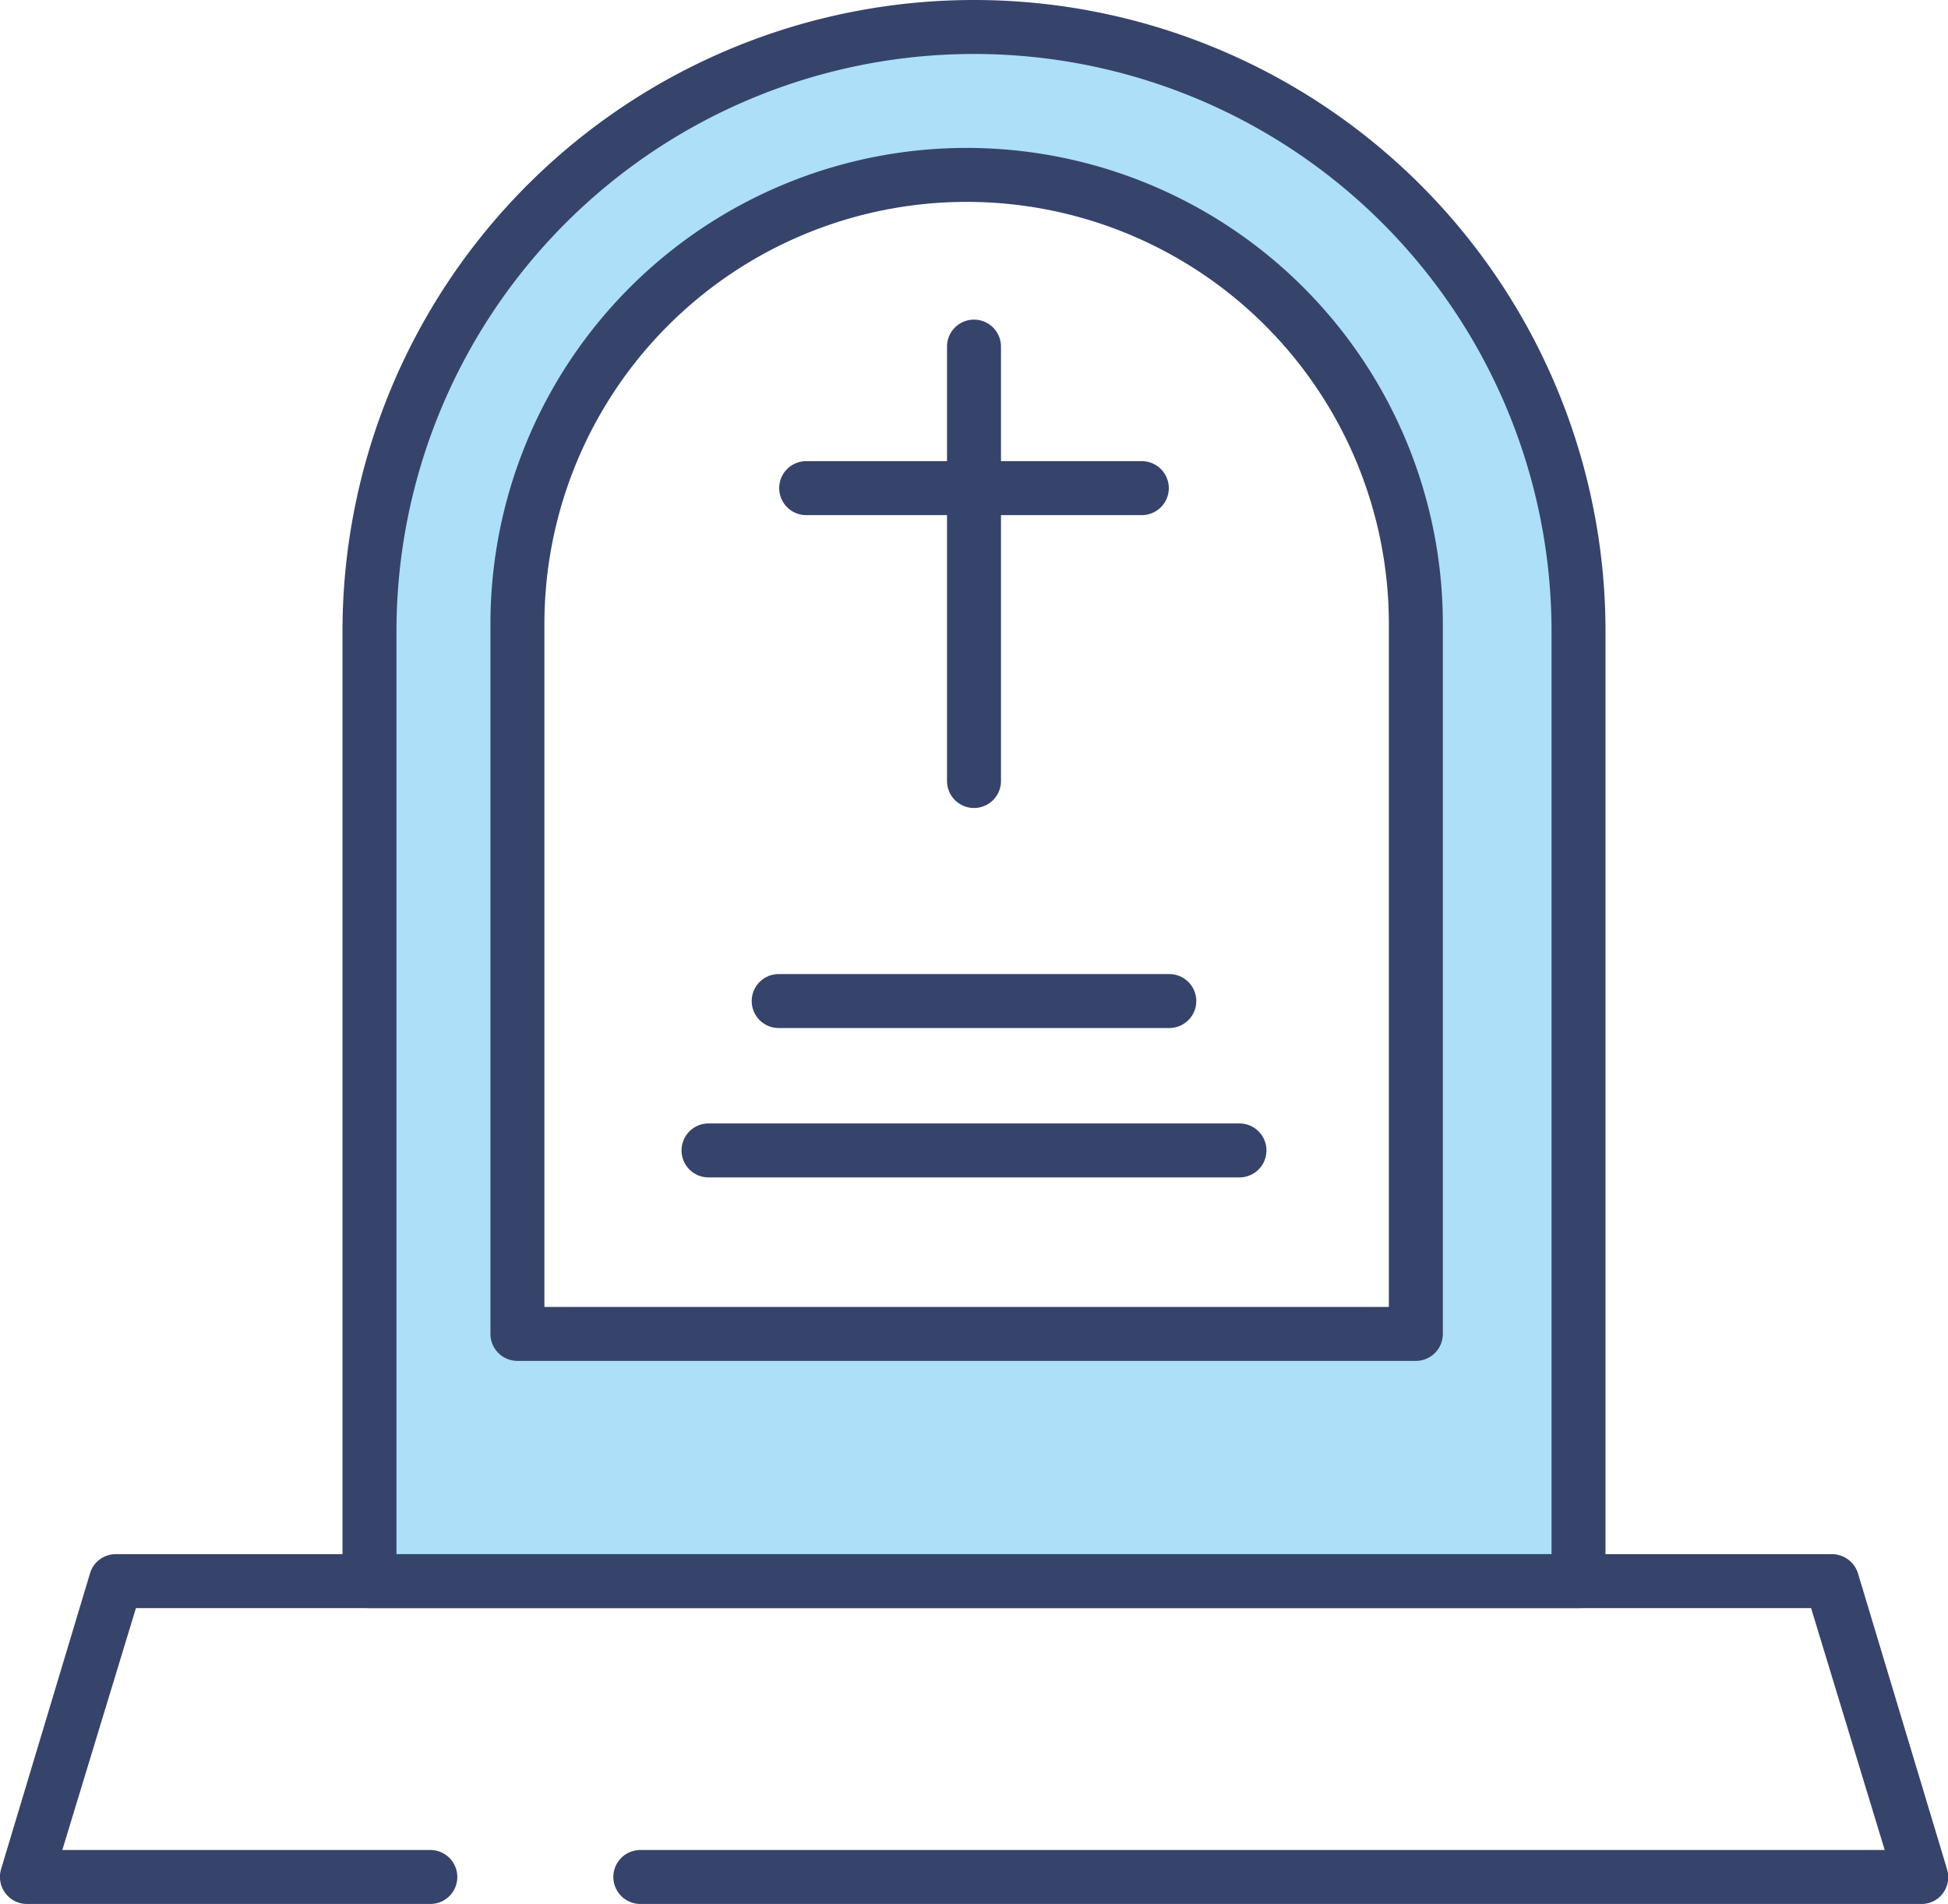 <svg xmlns="http://www.w3.org/2000/svg" viewBox="0 0 79.4 77.62"><defs><style>.cls-1{fill:#addff8;}.cls-2{fill:#36446b;}</style></defs><g id="Camada_2" data-name="Camada 2"><g id="Layer_1" data-name="Layer 1"><path class="cls-1" d="M39.7,1.1A24.64,24.64,0,0,0,15.06,25.74V64.46H64.34V25.74A24.64,24.64,0,0,0,39.7,1.1Zm18,53.28H21.09V25.44a18.31,18.31,0,0,1,36.62,0Z"/><path class="cls-2" d="M64.34,65.56H15.06a1.1,1.1,0,0,1-1.1-1.1V25.74a25.74,25.74,0,0,1,51.48,0V64.46A1.1,1.1,0,0,1,64.34,65.56Zm-48.18-2.2H63.24V25.74a23.54,23.54,0,0,0-47.08,0Zm41.55-7.88H21.09a1.1,1.1,0,0,1-1.1-1.1V25.44a19.41,19.41,0,0,1,38.82,0V54.38A1.1,1.1,0,0,1,57.71,55.48Zm-35.52-2.2H56.61V25.44a17.21,17.21,0,0,0-34.42,0Z"/><path class="cls-2" d="M78.3,77.62H26.1a1.1,1.1,0,1,1,0-2.2H76.82l-3-9.86H5.54l-3,9.86h15a1.1,1.1,0,1,1,0,2.2H1.1a1.09,1.09,0,0,1-.88-.44,1.1,1.1,0,0,1-.17-1L3.67,64.14a1.09,1.09,0,0,1,1-.78h70a1.11,1.11,0,0,1,1.06.78L79.36,76.2a1.11,1.11,0,0,1-.18,1A1.08,1.08,0,0,1,78.3,77.62Z"/><path class="cls-2" d="M39.7,32.94a1.1,1.1,0,0,1-1.1-1.1V14.13a1.1,1.1,0,0,1,2.2,0V31.84A1.1,1.1,0,0,1,39.7,32.94Z"/><path class="cls-2" d="M46.54,21H32.86a1.1,1.1,0,0,1,0-2.2H46.54a1.1,1.1,0,0,1,0,2.2Z"/><path class="cls-2" d="M47.66,41.91H31.74a1.1,1.1,0,0,1,0-2.2H47.66a1.1,1.1,0,1,1,0,2.2Z"/><path class="cls-2" d="M50.52,48H28.88a1.1,1.1,0,1,1,0-2.2H50.52a1.1,1.1,0,0,1,0,2.2Z"/></g></g></svg>